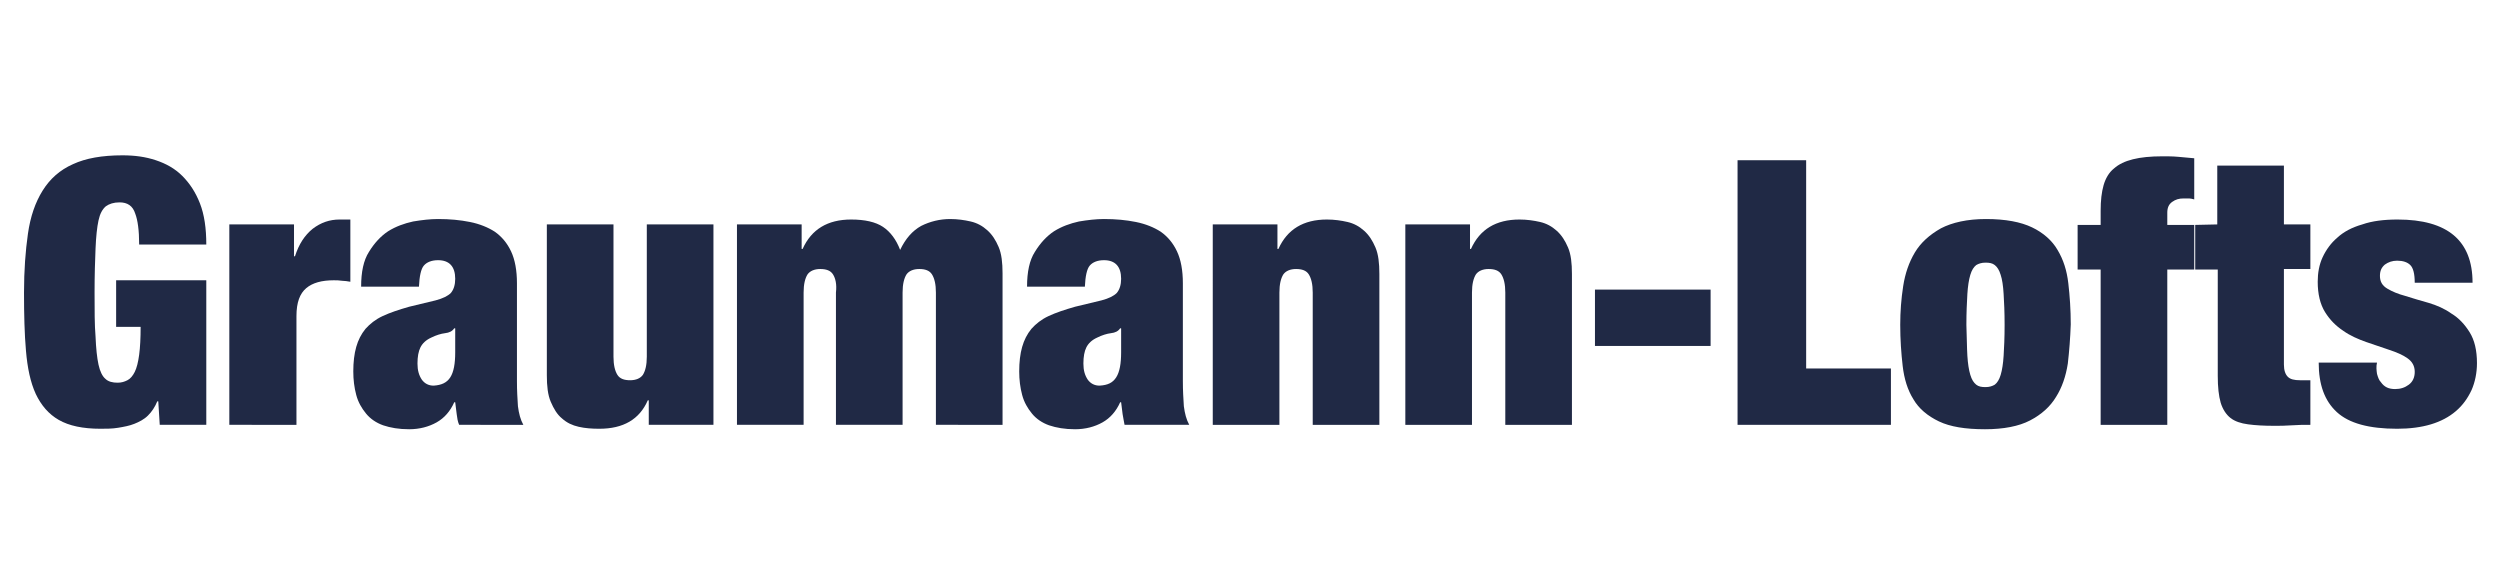 <?xml version="1.0" encoding="utf-8"?>
<!-- Generator: Adobe Illustrator 28.3.0, SVG Export Plug-In . SVG Version: 6.00 Build 0)  -->
<svg version="1.1" id="Ebene_1" xmlns="http://www.w3.org/2000/svg" xmlns:xlink="http://www.w3.org/1999/xlink" x="0px" y="0px"
	 viewBox="0 0 510.2 119.2" style="enable-background:new 0 0 510.2 119.2;" xml:space="preserve">
<style type="text/css">
	.st0{fill:#202945;}
</style>
<g>
	<path class="st0" d="M42.1,57.4v29.3h-9.5l-0.3-4.8h-0.2c-0.5,1.2-1.1,2.1-1.9,2.9c-0.8,0.8-1.8,1.3-2.8,1.7s-2.1,0.6-3.3,0.8
		c-1.2,0.2-2.4,0.2-3.6,0.2c-3.6,0-6.4-0.6-8.5-1.8c-2.1-1.2-3.6-3-4.7-5.3c-1.1-2.4-1.7-5.3-2-8.8C5,68.2,4.9,64.2,4.9,59.7
		s0.3-8.5,0.8-12s1.5-6.4,3-8.8s3.5-4.2,6.2-5.4c2.6-1.2,5.9-1.8,10.1-1.8c2.5,0,4.7,0.3,6.8,1s3.9,1.7,5.4,3.2s2.7,3.3,3.6,5.6
		c0.9,2.3,1.3,5.1,1.3,8.4H28.4c0-2.9-0.3-5-0.8-6.3c-0.5-1.6-1.6-2.3-3.2-2.3c-1.2,0-2.1,0.3-2.8,0.8c-0.7,0.6-1.2,1.5-1.5,2.9
		c-0.3,1.4-0.5,3.3-0.6,5.7s-0.2,5.4-0.2,9s0,6.6,0.2,9c0.1,2.4,0.3,4.3,0.6,5.7c0.3,1.4,0.8,2.4,1.4,2.9c0.6,0.6,1.5,0.8,2.5,0.8
		c0.8,0,1.4-0.2,2-0.5c0.6-0.3,1.1-0.9,1.5-1.7s0.7-2,0.9-3.5c0.2-1.5,0.3-3.4,0.3-5.7h-5v-9.5h18.4V57.4z"/>
	<path class="st0" d="M60,45.8v6.5h0.2c0.8-2.5,2-4.3,3.6-5.6c1.7-1.3,3.5-1.9,5.5-1.9h2.2v12.7c-0.6-0.1-1.2-0.2-1.7-0.2
		c-0.6-0.1-1.1-0.1-1.7-0.1c-2.4,0-4.3,0.5-5.6,1.6s-2,2.9-2,5.7v22.2H46.8V45.8H60z"/>
	<path class="st0" d="M91.9,77c0.7-1.1,1-2.8,1-5.1V67h-0.2c-0.4,0.6-1,0.9-1.9,1C90,68.1,89,68.4,88,68.9c-1.1,0.5-1.8,1.2-2.2,2
		c-0.4,0.8-0.6,1.9-0.6,3.3c0,1.4,0.3,2.4,0.9,3.3c0.6,0.8,1.4,1.2,2.4,1.2C90.1,78.6,91.2,78.1,91.9,77 M93.2,84.5
		c-0.1-0.8-0.2-1.6-0.3-2.4h-0.2c-0.8,1.8-2,3.2-3.6,4.1c-1.6,0.9-3.5,1.4-5.6,1.4s-3.8-0.3-5.3-0.8c-1.4-0.5-2.6-1.3-3.5-2.4
		s-1.6-2.3-2-3.8s-0.6-3.1-0.6-4.8c0-1.9,0.2-3.6,0.6-5s1-2.6,1.9-3.7c0.9-1,2-1.9,3.5-2.6s3.3-1.3,5.4-1.9l5.4-1.3
		c1.5-0.4,2.5-0.9,3.1-1.5c0.6-0.7,0.9-1.7,0.9-2.9c0-2.5-1.2-3.8-3.5-3.8c-1.3,0-2.3,0.4-2.9,1.1c-0.6,0.7-0.9,2.2-1,4.3H73.7
		c0-3,0.5-5.4,1.6-7.1c1.1-1.8,2.4-3.2,3.9-4.2c1.6-1,3.3-1.6,5.1-2c1.8-0.3,3.5-0.5,5.1-0.5c2.4,0,4.5,0.2,6.5,0.6
		c2,0.4,3.7,1.1,5.1,2c1.4,1,2.5,2.3,3.3,4c0.8,1.7,1.2,3.9,1.2,6.5v20c0,1.9,0.1,3.6,0.2,5.1c0.2,1.5,0.5,2.7,1.1,3.8H93.7
		C93.4,86,93.3,85.3,93.2,84.5"/>
	<path class="st0" d="M125.2,45.8v27c0,1.7,0.3,2.9,0.8,3.7c0.5,0.8,1.4,1.1,2.6,1.1c1.2,0,2.1-0.4,2.6-1.1c0.5-0.8,0.8-2,0.8-3.7
		v-27h13.6v40.9h-13.2v-5h-0.2c-1.7,3.9-5,5.8-9.9,5.8c-1.5,0-2.9-0.1-4.2-0.4c-1.3-0.3-2.4-0.8-3.4-1.7c-1-0.8-1.7-2-2.3-3.4
		c-0.6-1.4-0.8-3.2-0.8-5.4V45.8H125.2z"/>
	<path class="st0" d="M170,56c-0.5-0.8-1.4-1.1-2.6-1.1c-1.2,0-2.1,0.4-2.6,1.1c-0.5,0.8-0.8,2-0.8,3.7v27h-13.6V45.8h13.2v5h0.2
		c1.8-4,5.1-6,9.9-6c2.8,0,5,0.5,6.5,1.5s2.7,2.6,3.5,4.7c1.1-2.3,2.5-3.9,4.3-4.9c1.8-0.9,3.8-1.4,5.9-1.4c1.5,0,2.9,0.2,4.2,0.5
		s2.4,0.9,3.4,1.8s1.7,2,2.3,3.4c0.6,1.4,0.8,3.2,0.8,5.4v30.9H191v-27c0-1.7-0.3-2.9-0.8-3.7s-1.4-1.1-2.6-1.1
		c-1.2,0-2.1,0.4-2.6,1.1c-0.5,0.8-0.8,2-0.8,3.7v27h-13.6v-27C170.8,58,170.5,56.8,170,56"/>
	<path class="st0" d="M227.8,77c0.7-1.1,1-2.8,1-5.1V67h-0.2c-0.4,0.6-1,0.9-1.9,1c-0.8,0.1-1.8,0.4-2.8,0.9c-1.1,0.5-1.8,1.2-2.2,2
		c-0.4,0.8-0.6,1.9-0.6,3.3c0,1.4,0.3,2.4,0.9,3.3c0.6,0.8,1.4,1.2,2.4,1.2C226.1,78.6,227.1,78.1,227.8,77 M229.1,84.5
		c-0.1-0.8-0.2-1.6-0.3-2.4h-0.2c-0.8,1.8-2,3.2-3.6,4.1c-1.6,0.9-3.5,1.4-5.6,1.4s-3.8-0.3-5.3-0.8c-1.4-0.5-2.6-1.3-3.5-2.4
		s-1.6-2.3-2-3.8s-0.6-3.1-0.6-4.8c0-1.9,0.2-3.6,0.6-5c0.4-1.4,1-2.6,1.9-3.7c0.9-1,2-1.9,3.5-2.6s3.3-1.3,5.4-1.9l5.4-1.3
		c1.5-0.4,2.5-0.9,3.1-1.5c0.6-0.7,0.9-1.7,0.9-2.9c0-2.5-1.2-3.8-3.5-3.8c-1.3,0-2.3,0.4-2.9,1.1c-0.6,0.7-0.9,2.2-1,4.3h-11.8
		c0-3,0.5-5.4,1.6-7.1c1.1-1.8,2.4-3.2,3.9-4.2c1.6-1,3.3-1.6,5.1-2c1.8-0.3,3.5-0.5,5.1-0.5c2.4,0,4.5,0.2,6.5,0.6
		c2,0.4,3.7,1.1,5.1,2c1.4,1,2.5,2.3,3.3,4c0.8,1.7,1.2,3.9,1.2,6.5v20c0,1.9,0.1,3.6,0.2,5.1c0.2,1.5,0.5,2.7,1.1,3.8h-13.2
		C229.4,86,229.2,85.3,229.1,84.5"/>
	<path class="st0" d="M260.7,45.8v5h0.2c1.8-4,5.1-6,9.9-6c1.5,0,2.9,0.2,4.2,0.5c1.3,0.3,2.4,0.9,3.4,1.8c1,0.9,1.7,2,2.3,3.4
		c0.6,1.4,0.8,3.2,0.8,5.4v30.8h-13.6v-27c0-1.7-0.3-2.9-0.8-3.7s-1.4-1.1-2.6-1.1s-2.1,0.4-2.6,1.1c-0.5,0.8-0.8,2-0.8,3.7v27
		h-13.6V45.8H260.7z"/>
	<path class="st0" d="M300,45.8v5h0.2c1.8-4,5.1-6,9.9-6c1.5,0,2.9,0.2,4.2,0.5c1.3,0.3,2.4,0.9,3.4,1.8c1,0.9,1.7,2,2.3,3.4
		c0.6,1.4,0.8,3.2,0.8,5.4v30.8h-13.6v-27c0-1.7-0.3-2.9-0.8-3.7s-1.4-1.1-2.6-1.1s-2.1,0.4-2.6,1.1c-0.5,0.8-0.8,2-0.8,3.7v27
		h-13.6V45.8H300z"/>
	<rect x="325.5" y="59.1" class="st0" width="23.6" height="11.5"/>
	<polygon class="st0" points="368.6,32.7 368.6,75.2 385.9,75.2 385.9,86.7 354.6,86.7 354.6,32.7 	"/>
	<path class="st0" d="M401.5,72.6c0.1,1.6,0.3,2.9,0.6,3.9c0.3,1,0.7,1.6,1.2,2s1.1,0.5,1.9,0.5s1.4-0.2,1.9-0.5
		c0.5-0.4,0.9-1,1.2-2c0.3-1,0.5-2.3,0.6-3.9s0.2-3.7,0.2-6.3c0-2.6-0.1-4.7-0.2-6.3c-0.1-1.7-0.3-3-0.6-3.9c-0.3-1-0.7-1.6-1.2-2
		s-1.1-0.5-1.9-0.5s-1.4,0.2-1.9,0.5c-0.5,0.4-0.9,1-1.2,2c-0.3,1-0.5,2.3-0.6,3.9c-0.1,1.7-0.2,3.8-0.2,6.3
		C401.4,68.9,401.4,71,401.5,72.6 M422,74.2c-0.4,2.6-1.2,4.9-2.4,6.8c-1.2,2-3,3.6-5.3,4.8c-2.3,1.2-5.4,1.8-9.2,1.8
		c-4,0-7.1-0.5-9.4-1.6s-4.1-2.6-5.2-4.5c-1.2-1.9-1.9-4.2-2.2-6.8c-0.3-2.6-0.5-5.4-0.5-8.4c0-2.7,0.2-5.3,0.6-7.9
		c0.4-2.6,1.2-4.9,2.4-6.9c1.2-2,3-3.6,5.3-4.9c2.3-1.2,5.4-1.9,9.2-1.9c4,0,7.1,0.6,9.4,1.7c2.3,1.1,4.1,2.7,5.2,4.6
		c1.2,2,1.9,4.2,2.2,6.8c0.3,2.6,0.5,5.4,0.5,8.4C422.5,69,422.3,71.6,422,74.2"/>
	<path class="st0" d="M424,55v-9.1h4.7V43c0-2.1,0.2-3.8,0.6-5.2c0.4-1.4,1.1-2.6,2.1-3.4c1-0.9,2.3-1.5,3.9-1.9s3.6-0.6,6-0.6
		c1,0,2.1,0,3.2,0.1c1.1,0.1,2.2,0.2,3.3,0.3v8.4c-0.4-0.1-0.7-0.2-1-0.2s-0.7,0-1.2,0c-0.9,0-1.6,0.2-2.3,0.7c-0.7,0.5-1,1.2-1,2.2
		v2.5h5.5V55h-5.5v31.7h-13.6V55H424z"/>
	<path class="st0" d="M452.5,45.8v-12h13.6v12h5.4v9.1h-5.4v19.5c0,1.2,0.3,2,0.8,2.5s1.3,0.7,2.5,0.7h2.1v9.1c-1.3,0-2.5,0-3.8,0.1
		s-2.5,0.1-3.6,0.1c-2.1,0-3.8-0.1-5.3-0.3c-1.5-0.2-2.7-0.6-3.6-1.3s-1.6-1.8-2-3.1c-0.4-1.4-0.6-3.2-0.6-5.5V55H448v-9.1
		L452.5,45.8L452.5,45.8z"/>
	<path class="st0" d="M485.1,76.3c0.2,0.7,0.4,1.3,0.8,1.7c0.7,1,1.6,1.4,2.9,1.4c1.1,0,2-0.3,2.8-0.9c0.8-0.6,1.2-1.5,1.2-2.6
		c0-1.2-0.5-2.1-1.5-2.8s-2.2-1.2-3.7-1.7s-3-1-4.7-1.6c-1.7-0.6-3.3-1.3-4.7-2.3c-1.5-1-2.7-2.2-3.7-3.8c-1-1.6-1.5-3.7-1.5-6.2
		c0-1.8,0.3-3.5,1-5s1.7-2.9,3-4c1.3-1.2,3-2.1,5.1-2.7c2-0.7,4.4-1,7.2-1c10.2,0,15.3,4.3,15.3,12.9h-11.8c0-1.8-0.3-3-0.9-3.6
		c-0.6-0.6-1.5-0.9-2.7-0.9c-1,0-1.8,0.3-2.5,0.8c-0.7,0.6-1,1.3-1,2.3c0,1.2,0.5,2,1.5,2.6s2.2,1.1,3.7,1.5c1.5,0.5,3,0.9,4.7,1.4
		s3.3,1.2,4.7,2.2c1.5,0.9,2.7,2.2,3.7,3.8s1.5,3.7,1.5,6.3c0,2-0.4,3.9-1.1,5.5c-0.8,1.7-1.8,3.1-3.2,4.3c-1.4,1.2-3.1,2.1-5.1,2.7
		c-2,0.6-4.3,0.9-6.9,0.9c-5.7,0-9.8-1.1-12.3-3.4s-3.7-5.6-3.7-10.1h11.9C484.9,74.8,485,75.6,485.1,76.3"/>
</g>
</svg>
